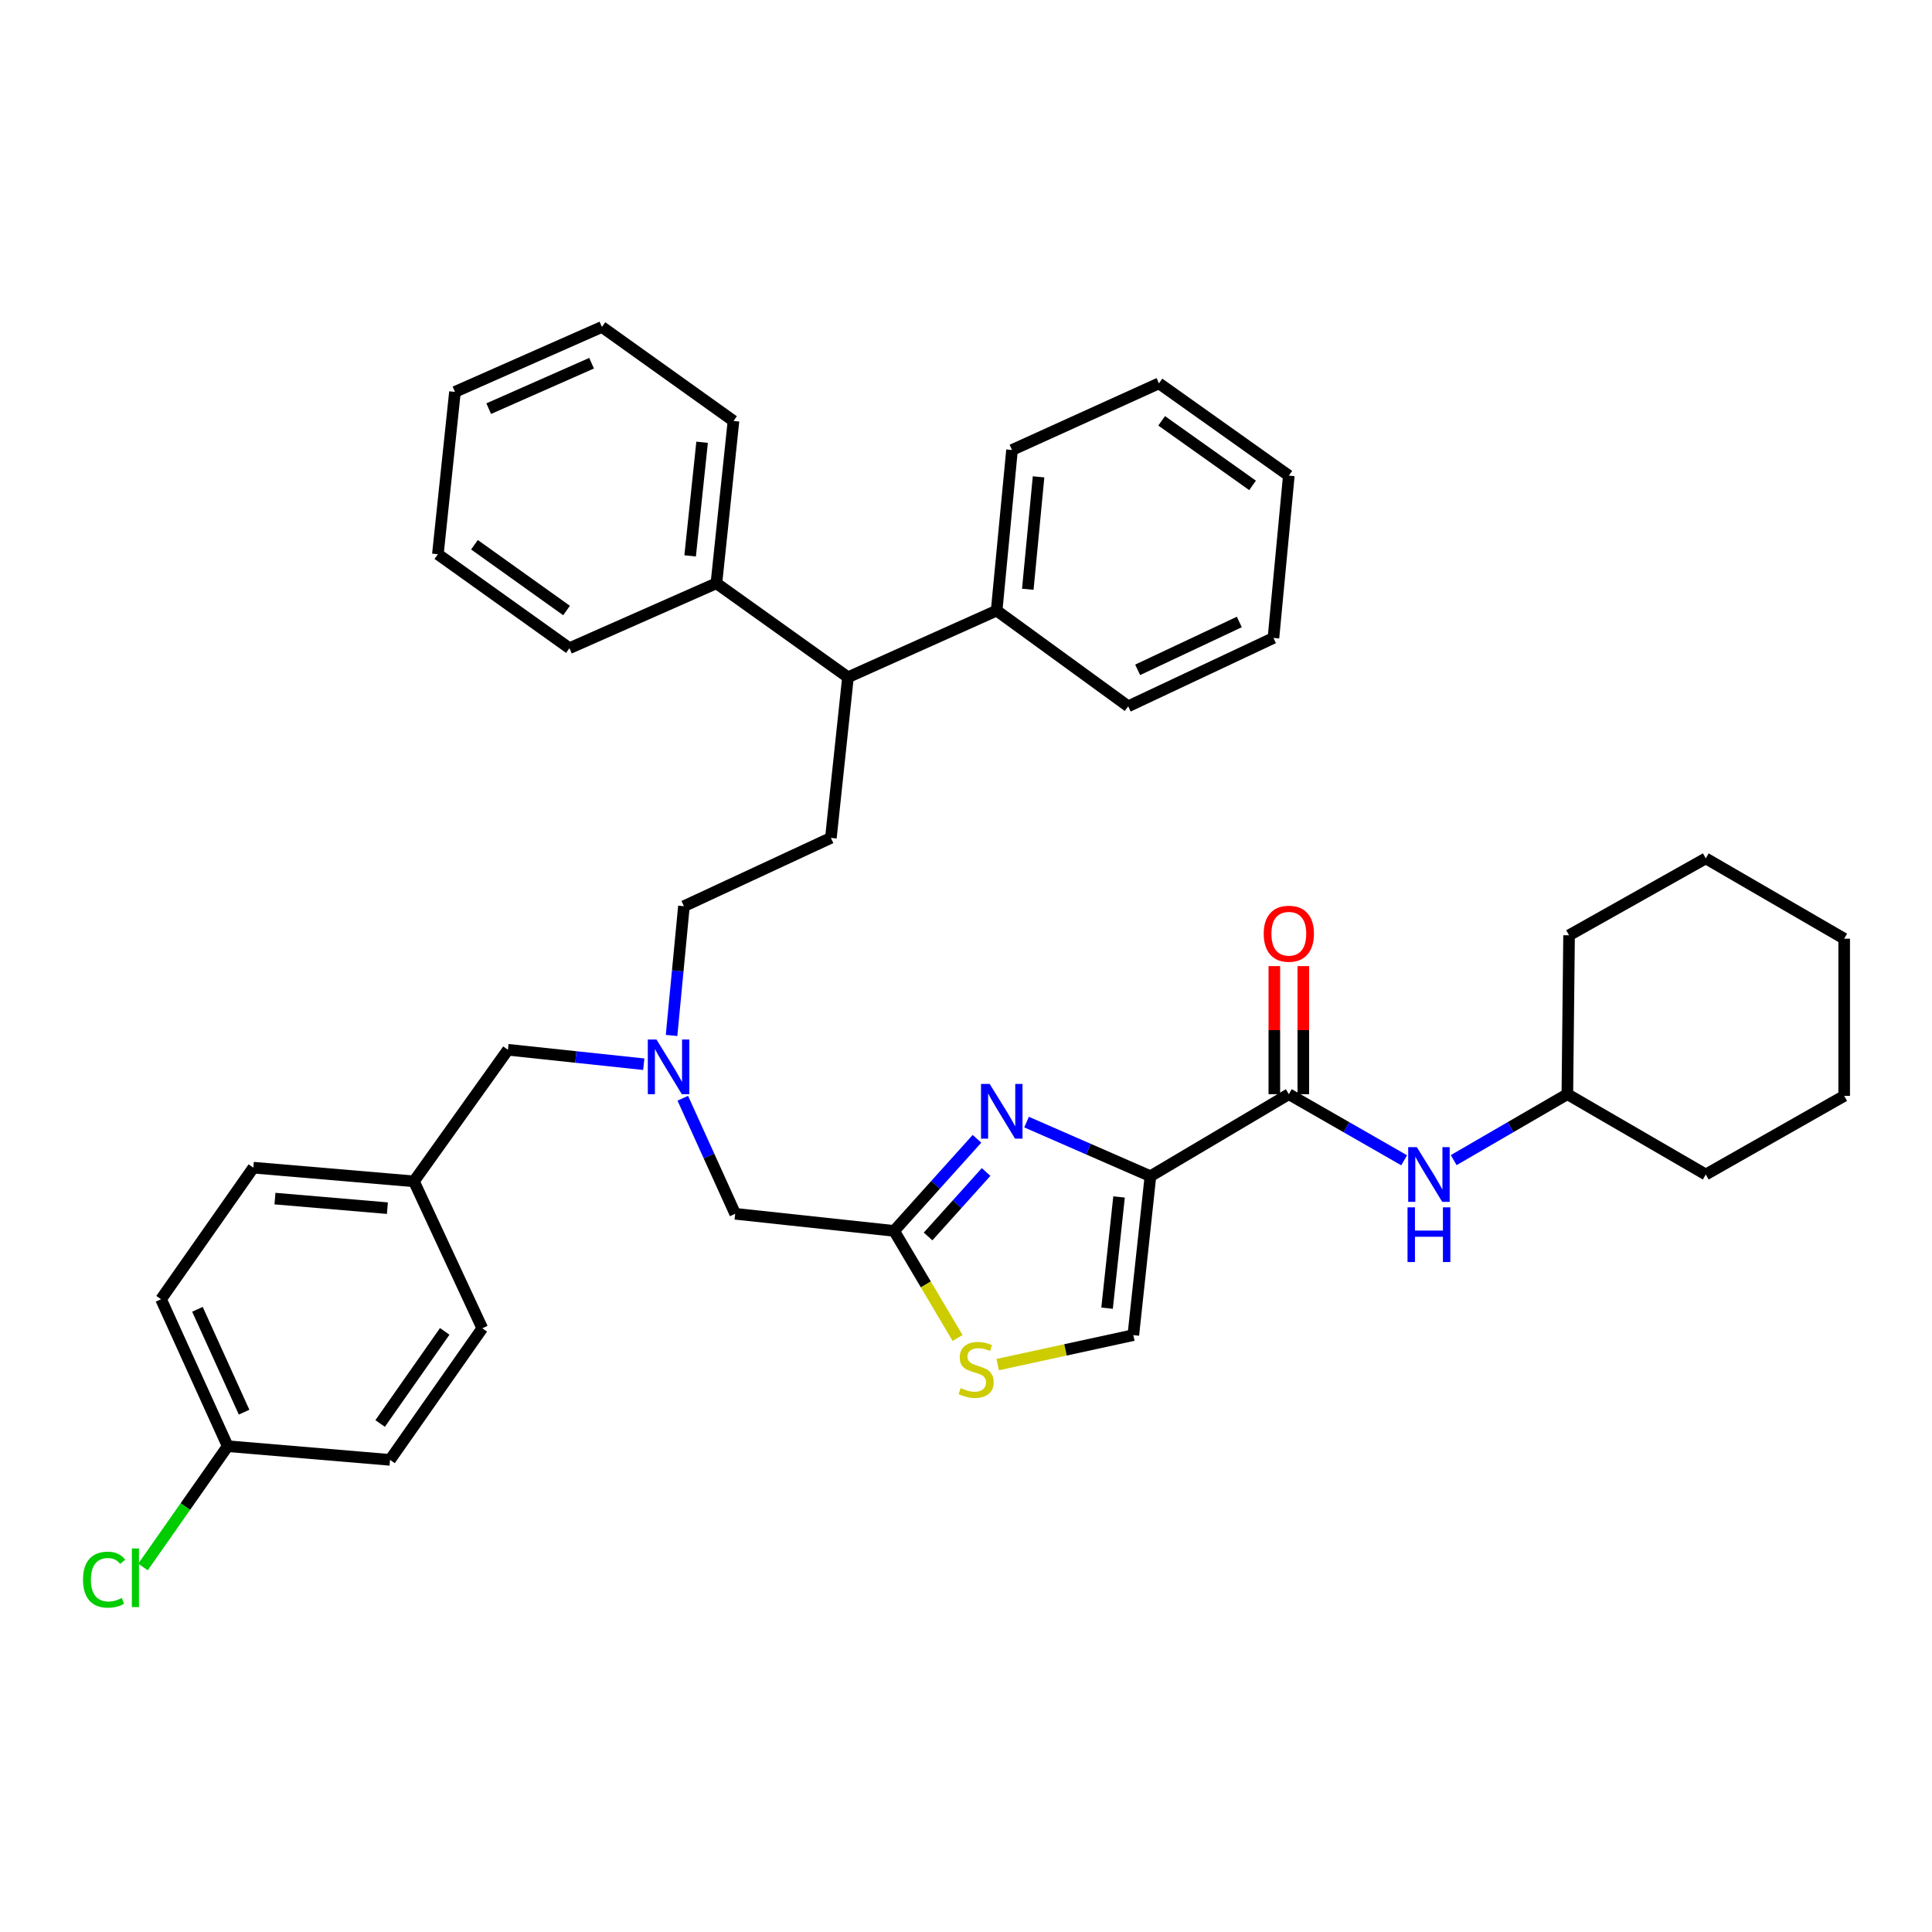 <?xml version='1.0' encoding='iso-8859-1'?>
<svg version='1.1' baseProfile='full'
              xmlns='http://www.w3.org/2000/svg'
                      xmlns:rdkit='http://www.rdkit.org/xml'
                      xmlns:xlink='http://www.w3.org/1999/xlink'
                  xml:space='preserve'
width='1000px' height='1000px' viewBox='0 0 1000 1000'>
<!-- END OF HEADER -->
<rect style='opacity:1.0;fill:#FFFFFF;stroke:none' width='1000' height='1000' x='0' y='0'> </rect>
<path class='bond-0' d='M 811.261,566.35 L 882.903,607.917' style='fill:none;fill-rule:evenodd;stroke:#000000;stroke-width:6px;stroke-linecap:butt;stroke-linejoin:miter;stroke-opacity:1' />
<path class='bond-1' d='M 811.261,566.35 L 812.145,484.1' style='fill:none;fill-rule:evenodd;stroke:#000000;stroke-width:6px;stroke-linecap:butt;stroke-linejoin:miter;stroke-opacity:1' />
<path class='bond-2' d='M 811.261,566.35 L 781.846,583.417' style='fill:none;fill-rule:evenodd;stroke:#000000;stroke-width:6px;stroke-linecap:butt;stroke-linejoin:miter;stroke-opacity:1' />
<path class='bond-2' d='M 781.846,583.417 L 752.43,600.484' style='fill:none;fill-rule:evenodd;stroke:#0000FF;stroke-width:6px;stroke-linecap:butt;stroke-linejoin:miter;stroke-opacity:1' />
<path class='bond-3' d='M 667.094,566.35 L 696.942,583.457' style='fill:none;fill-rule:evenodd;stroke:#000000;stroke-width:6px;stroke-linecap:butt;stroke-linejoin:miter;stroke-opacity:1' />
<path class='bond-3' d='M 696.942,583.457 L 726.79,600.564' style='fill:none;fill-rule:evenodd;stroke:#0000FF;stroke-width:6px;stroke-linecap:butt;stroke-linejoin:miter;stroke-opacity:1' />
<path class='bond-4' d='M 674.594,566.35 L 674.594,533.202' style='fill:none;fill-rule:evenodd;stroke:#000000;stroke-width:6px;stroke-linecap:butt;stroke-linejoin:miter;stroke-opacity:1' />
<path class='bond-4' d='M 674.594,533.202 L 674.594,500.055' style='fill:none;fill-rule:evenodd;stroke:#FF0000;stroke-width:6px;stroke-linecap:butt;stroke-linejoin:miter;stroke-opacity:1' />
<path class='bond-4' d='M 659.594,566.35 L 659.594,533.202' style='fill:none;fill-rule:evenodd;stroke:#000000;stroke-width:6px;stroke-linecap:butt;stroke-linejoin:miter;stroke-opacity:1' />
<path class='bond-4' d='M 659.594,533.202 L 659.594,500.055' style='fill:none;fill-rule:evenodd;stroke:#FF0000;stroke-width:6px;stroke-linecap:butt;stroke-linejoin:miter;stroke-opacity:1' />
<path class='bond-5' d='M 667.094,566.35 L 595.46,608.8' style='fill:none;fill-rule:evenodd;stroke:#000000;stroke-width:6px;stroke-linecap:butt;stroke-linejoin:miter;stroke-opacity:1' />
<path class='bond-6' d='M 882.903,607.917 L 954.545,567.233' style='fill:none;fill-rule:evenodd;stroke:#000000;stroke-width:6px;stroke-linecap:butt;stroke-linejoin:miter;stroke-opacity:1' />
<path class='bond-7' d='M 333.212,550.836 L 298.057,547.097' style='fill:none;fill-rule:evenodd;stroke:#0000FF;stroke-width:6px;stroke-linecap:butt;stroke-linejoin:miter;stroke-opacity:1' />
<path class='bond-7' d='M 298.057,547.097 L 262.901,543.358' style='fill:none;fill-rule:evenodd;stroke:#000000;stroke-width:6px;stroke-linecap:butt;stroke-linejoin:miter;stroke-opacity:1' />
<path class='bond-8' d='M 347.598,535.952 L 350.8,502.505' style='fill:none;fill-rule:evenodd;stroke:#0000FF;stroke-width:6px;stroke-linecap:butt;stroke-linejoin:miter;stroke-opacity:1' />
<path class='bond-8' d='M 350.8,502.505 L 354.001,469.058' style='fill:none;fill-rule:evenodd;stroke:#000000;stroke-width:6px;stroke-linecap:butt;stroke-linejoin:miter;stroke-opacity:1' />
<path class='bond-9' d='M 353.411,568.448 L 366.973,598.353' style='fill:none;fill-rule:evenodd;stroke:#0000FF;stroke-width:6px;stroke-linecap:butt;stroke-linejoin:miter;stroke-opacity:1' />
<path class='bond-9' d='M 366.973,598.353 L 380.535,628.259' style='fill:none;fill-rule:evenodd;stroke:#000000;stroke-width:6px;stroke-linecap:butt;stroke-linejoin:miter;stroke-opacity:1' />
<path class='bond-10' d='M 262.901,543.358 L 214.259,611.459' style='fill:none;fill-rule:evenodd;stroke:#000000;stroke-width:6px;stroke-linecap:butt;stroke-linejoin:miter;stroke-opacity:1' />
<path class='bond-11' d='M 595.46,608.8 L 563.405,594.8' style='fill:none;fill-rule:evenodd;stroke:#000000;stroke-width:6px;stroke-linecap:butt;stroke-linejoin:miter;stroke-opacity:1' />
<path class='bond-11' d='M 563.405,594.8 L 531.349,580.799' style='fill:none;fill-rule:evenodd;stroke:#0000FF;stroke-width:6px;stroke-linecap:butt;stroke-linejoin:miter;stroke-opacity:1' />
<path class='bond-12' d='M 595.46,608.8 L 586.61,691.059' style='fill:none;fill-rule:evenodd;stroke:#000000;stroke-width:6px;stroke-linecap:butt;stroke-linejoin:miter;stroke-opacity:1' />
<path class='bond-12' d='M 579.219,619.535 L 573.024,677.116' style='fill:none;fill-rule:evenodd;stroke:#000000;stroke-width:6px;stroke-linecap:butt;stroke-linejoin:miter;stroke-opacity:1' />
<path class='bond-13' d='M 505.688,589.441 L 484.24,613.275' style='fill:none;fill-rule:evenodd;stroke:#0000FF;stroke-width:6px;stroke-linecap:butt;stroke-linejoin:miter;stroke-opacity:1' />
<path class='bond-13' d='M 484.24,613.275 L 462.793,637.109' style='fill:none;fill-rule:evenodd;stroke:#000000;stroke-width:6px;stroke-linecap:butt;stroke-linejoin:miter;stroke-opacity:1' />
<path class='bond-13' d='M 510.404,606.625 L 495.391,623.309' style='fill:none;fill-rule:evenodd;stroke:#0000FF;stroke-width:6px;stroke-linecap:butt;stroke-linejoin:miter;stroke-opacity:1' />
<path class='bond-13' d='M 495.391,623.309 L 480.378,639.992' style='fill:none;fill-rule:evenodd;stroke:#000000;stroke-width:6px;stroke-linecap:butt;stroke-linejoin:miter;stroke-opacity:1' />
<path class='bond-14' d='M 462.793,637.109 L 479.218,664.825' style='fill:none;fill-rule:evenodd;stroke:#000000;stroke-width:6px;stroke-linecap:butt;stroke-linejoin:miter;stroke-opacity:1' />
<path class='bond-14' d='M 479.218,664.825 L 495.642,692.541' style='fill:none;fill-rule:evenodd;stroke:#CCCC00;stroke-width:6px;stroke-linecap:butt;stroke-linejoin:miter;stroke-opacity:1' />
<path class='bond-15' d='M 462.793,637.109 L 380.535,628.259' style='fill:none;fill-rule:evenodd;stroke:#000000;stroke-width:6px;stroke-linecap:butt;stroke-linejoin:miter;stroke-opacity:1' />
<path class='bond-16' d='M 438.91,350.549 L 515.86,316.049' style='fill:none;fill-rule:evenodd;stroke:#000000;stroke-width:6px;stroke-linecap:butt;stroke-linejoin:miter;stroke-opacity:1' />
<path class='bond-17' d='M 438.91,350.549 L 370.809,301.899' style='fill:none;fill-rule:evenodd;stroke:#000000;stroke-width:6px;stroke-linecap:butt;stroke-linejoin:miter;stroke-opacity:1' />
<path class='bond-18' d='M 438.91,350.549 L 430.068,433.683' style='fill:none;fill-rule:evenodd;stroke:#000000;stroke-width:6px;stroke-linecap:butt;stroke-linejoin:miter;stroke-opacity:1' />
<path class='bond-19' d='M 515.86,316.049 L 523.819,232.915' style='fill:none;fill-rule:evenodd;stroke:#000000;stroke-width:6px;stroke-linecap:butt;stroke-linejoin:miter;stroke-opacity:1' />
<path class='bond-19' d='M 531.986,305.008 L 537.557,246.815' style='fill:none;fill-rule:evenodd;stroke:#000000;stroke-width:6px;stroke-linecap:butt;stroke-linejoin:miter;stroke-opacity:1' />
<path class='bond-20' d='M 515.86,316.049 L 583.96,365.583' style='fill:none;fill-rule:evenodd;stroke:#000000;stroke-width:6px;stroke-linecap:butt;stroke-linejoin:miter;stroke-opacity:1' />
<path class='bond-21' d='M 370.809,301.899 L 379.651,217.882' style='fill:none;fill-rule:evenodd;stroke:#000000;stroke-width:6px;stroke-linecap:butt;stroke-linejoin:miter;stroke-opacity:1' />
<path class='bond-21' d='M 357.218,287.726 L 363.407,228.915' style='fill:none;fill-rule:evenodd;stroke:#000000;stroke-width:6px;stroke-linecap:butt;stroke-linejoin:miter;stroke-opacity:1' />
<path class='bond-22' d='M 370.809,301.899 L 294.742,335.507' style='fill:none;fill-rule:evenodd;stroke:#000000;stroke-width:6px;stroke-linecap:butt;stroke-linejoin:miter;stroke-opacity:1' />
<path class='bond-23' d='M 117.858,748.543 L 83.358,672.484' style='fill:none;fill-rule:evenodd;stroke:#000000;stroke-width:6px;stroke-linecap:butt;stroke-linejoin:miter;stroke-opacity:1' />
<path class='bond-23' d='M 126.344,730.937 L 102.194,677.696' style='fill:none;fill-rule:evenodd;stroke:#000000;stroke-width:6px;stroke-linecap:butt;stroke-linejoin:miter;stroke-opacity:1' />
<path class='bond-24' d='M 117.858,748.543 L 95.935,779.802' style='fill:none;fill-rule:evenodd;stroke:#000000;stroke-width:6px;stroke-linecap:butt;stroke-linejoin:miter;stroke-opacity:1' />
<path class='bond-24' d='M 95.935,779.802 L 74.011,811.062' style='fill:none;fill-rule:evenodd;stroke:#00CC00;stroke-width:6px;stroke-linecap:butt;stroke-linejoin:miter;stroke-opacity:1' />
<path class='bond-25' d='M 117.858,748.543 L 201.875,755.626' style='fill:none;fill-rule:evenodd;stroke:#000000;stroke-width:6px;stroke-linecap:butt;stroke-linejoin:miter;stroke-opacity:1' />
<path class='bond-26' d='M 214.259,611.459 L 249.634,687.517' style='fill:none;fill-rule:evenodd;stroke:#000000;stroke-width:6px;stroke-linecap:butt;stroke-linejoin:miter;stroke-opacity:1' />
<path class='bond-27' d='M 214.259,611.459 L 131.125,604.384' style='fill:none;fill-rule:evenodd;stroke:#000000;stroke-width:6px;stroke-linecap:butt;stroke-linejoin:miter;stroke-opacity:1' />
<path class='bond-27' d='M 200.517,625.343 L 142.323,620.391' style='fill:none;fill-rule:evenodd;stroke:#000000;stroke-width:6px;stroke-linecap:butt;stroke-linejoin:miter;stroke-opacity:1' />
<path class='bond-28' d='M 83.358,672.484 L 131.125,604.384' style='fill:none;fill-rule:evenodd;stroke:#000000;stroke-width:6px;stroke-linecap:butt;stroke-linejoin:miter;stroke-opacity:1' />
<path class='bond-29' d='M 201.875,755.626 L 249.634,687.517' style='fill:none;fill-rule:evenodd;stroke:#000000;stroke-width:6px;stroke-linecap:butt;stroke-linejoin:miter;stroke-opacity:1' />
<path class='bond-29' d='M 196.758,736.798 L 230.189,689.122' style='fill:none;fill-rule:evenodd;stroke:#000000;stroke-width:6px;stroke-linecap:butt;stroke-linejoin:miter;stroke-opacity:1' />
<path class='bond-30' d='M 430.068,433.683 L 354.001,469.058' style='fill:none;fill-rule:evenodd;stroke:#000000;stroke-width:6px;stroke-linecap:butt;stroke-linejoin:miter;stroke-opacity:1' />
<path class='bond-31' d='M 379.651,217.882 L 311.551,169.232' style='fill:none;fill-rule:evenodd;stroke:#000000;stroke-width:6px;stroke-linecap:butt;stroke-linejoin:miter;stroke-opacity:1' />
<path class='bond-32' d='M 294.742,335.507 L 226.642,286.865' style='fill:none;fill-rule:evenodd;stroke:#000000;stroke-width:6px;stroke-linecap:butt;stroke-linejoin:miter;stroke-opacity:1' />
<path class='bond-32' d='M 293.246,316.005 L 245.576,281.956' style='fill:none;fill-rule:evenodd;stroke:#000000;stroke-width:6px;stroke-linecap:butt;stroke-linejoin:miter;stroke-opacity:1' />
<path class='bond-33' d='M 523.819,232.915 L 599.877,198.423' style='fill:none;fill-rule:evenodd;stroke:#000000;stroke-width:6px;stroke-linecap:butt;stroke-linejoin:miter;stroke-opacity:1' />
<path class='bond-34' d='M 583.96,365.583 L 659.136,330.199' style='fill:none;fill-rule:evenodd;stroke:#000000;stroke-width:6px;stroke-linecap:butt;stroke-linejoin:miter;stroke-opacity:1' />
<path class='bond-34' d='M 588.849,346.703 L 641.471,321.935' style='fill:none;fill-rule:evenodd;stroke:#000000;stroke-width:6px;stroke-linecap:butt;stroke-linejoin:miter;stroke-opacity:1' />
<path class='bond-35' d='M 659.136,330.199 L 667.094,246.182' style='fill:none;fill-rule:evenodd;stroke:#000000;stroke-width:6px;stroke-linecap:butt;stroke-linejoin:miter;stroke-opacity:1' />
<path class='bond-36' d='M 599.877,198.423 L 667.094,246.182' style='fill:none;fill-rule:evenodd;stroke:#000000;stroke-width:6px;stroke-linecap:butt;stroke-linejoin:miter;stroke-opacity:1' />
<path class='bond-36' d='M 601.272,217.815 L 648.324,251.246' style='fill:none;fill-rule:evenodd;stroke:#000000;stroke-width:6px;stroke-linecap:butt;stroke-linejoin:miter;stroke-opacity:1' />
<path class='bond-37' d='M 226.642,286.865 L 235.484,202.84' style='fill:none;fill-rule:evenodd;stroke:#000000;stroke-width:6px;stroke-linecap:butt;stroke-linejoin:miter;stroke-opacity:1' />
<path class='bond-38' d='M 311.551,169.232 L 235.484,202.84' style='fill:none;fill-rule:evenodd;stroke:#000000;stroke-width:6px;stroke-linecap:butt;stroke-linejoin:miter;stroke-opacity:1' />
<path class='bond-38' d='M 306.203,187.993 L 252.956,211.519' style='fill:none;fill-rule:evenodd;stroke:#000000;stroke-width:6px;stroke-linecap:butt;stroke-linejoin:miter;stroke-opacity:1' />
<path class='bond-39' d='M 516.405,706.317 L 551.508,698.688' style='fill:none;fill-rule:evenodd;stroke:#CCCC00;stroke-width:6px;stroke-linecap:butt;stroke-linejoin:miter;stroke-opacity:1' />
<path class='bond-39' d='M 551.508,698.688 L 586.61,691.059' style='fill:none;fill-rule:evenodd;stroke:#000000;stroke-width:6px;stroke-linecap:butt;stroke-linejoin:miter;stroke-opacity:1' />
<path class='bond-40' d='M 812.145,484.1 L 882.903,444.3' style='fill:none;fill-rule:evenodd;stroke:#000000;stroke-width:6px;stroke-linecap:butt;stroke-linejoin:miter;stroke-opacity:1' />
<path class='bond-41' d='M 954.545,567.233 L 954.545,485.866' style='fill:none;fill-rule:evenodd;stroke:#000000;stroke-width:6px;stroke-linecap:butt;stroke-linejoin:miter;stroke-opacity:1' />
<path class='bond-42' d='M 882.903,444.3 L 954.545,485.866' style='fill:none;fill-rule:evenodd;stroke:#000000;stroke-width:6px;stroke-linecap:butt;stroke-linejoin:miter;stroke-opacity:1' />
<path  class='atom-2' d='M 733.359 593.757
L 742.639 608.757
Q 743.559 610.237, 745.039 612.917
Q 746.519 615.597, 746.599 615.757
L 746.599 593.757
L 750.359 593.757
L 750.359 622.077
L 746.479 622.077
L 736.519 605.677
Q 735.359 603.757, 734.119 601.557
Q 732.919 599.357, 732.559 598.677
L 732.559 622.077
L 728.879 622.077
L 728.879 593.757
L 733.359 593.757
' fill='#0000FF'/>
<path  class='atom-2' d='M 728.539 624.909
L 732.379 624.909
L 732.379 636.949
L 746.859 636.949
L 746.859 624.909
L 750.699 624.909
L 750.699 653.229
L 746.859 653.229
L 746.859 640.149
L 732.379 640.149
L 732.379 653.229
L 728.539 653.229
L 728.539 624.909
' fill='#0000FF'/>
<path  class='atom-3' d='M 654.094 483.296
Q 654.094 476.496, 657.454 472.696
Q 660.814 468.896, 667.094 468.896
Q 673.374 468.896, 676.734 472.696
Q 680.094 476.496, 680.094 483.296
Q 680.094 490.176, 676.694 494.096
Q 673.294 497.976, 667.094 497.976
Q 660.854 497.976, 657.454 494.096
Q 654.094 490.216, 654.094 483.296
M 667.094 494.776
Q 671.414 494.776, 673.734 491.896
Q 676.094 488.976, 676.094 483.296
Q 676.094 477.736, 673.734 474.936
Q 671.414 472.096, 667.094 472.096
Q 662.774 472.096, 660.414 474.896
Q 658.094 477.696, 658.094 483.296
Q 658.094 489.016, 660.414 491.896
Q 662.774 494.776, 667.094 494.776
' fill='#FF0000'/>
<path  class='atom-5' d='M 339.783 538.04
L 349.063 553.04
Q 349.983 554.52, 351.463 557.2
Q 352.943 559.88, 353.023 560.04
L 353.023 538.04
L 356.783 538.04
L 356.783 566.36
L 352.903 566.36
L 342.943 549.96
Q 341.783 548.04, 340.543 545.84
Q 339.343 543.64, 338.983 542.96
L 338.983 566.36
L 335.303 566.36
L 335.303 538.04
L 339.783 538.04
' fill='#0000FF'/>
<path  class='atom-8' d='M 512.25 561.032
L 521.53 576.032
Q 522.45 577.512, 523.93 580.192
Q 525.41 582.872, 525.49 583.032
L 525.49 561.032
L 529.25 561.032
L 529.25 589.352
L 525.37 589.352
L 515.41 572.952
Q 514.25 571.032, 513.01 568.832
Q 511.81 566.632, 511.45 565.952
L 511.45 589.352
L 507.77 589.352
L 507.77 561.032
L 512.25 561.032
' fill='#0000FF'/>
<path  class='atom-15' d='M 42.971 817.631
Q 42.971 810.591, 46.251 806.911
Q 49.571 803.191, 55.851 803.191
Q 61.691 803.191, 64.811 807.311
L 62.171 809.471
Q 59.891 806.471, 55.851 806.471
Q 51.571 806.471, 49.291 809.351
Q 47.051 812.191, 47.051 817.631
Q 47.051 823.231, 49.371 826.111
Q 51.731 828.991, 56.291 828.991
Q 59.411 828.991, 63.051 827.111
L 64.171 830.111
Q 62.691 831.071, 60.451 831.631
Q 58.211 832.191, 55.731 832.191
Q 49.571 832.191, 46.251 828.431
Q 42.971 824.671, 42.971 817.631
' fill='#00CC00'/>
<path  class='atom-15' d='M 68.251 801.471
L 71.931 801.471
L 71.931 831.831
L 68.251 831.831
L 68.251 801.471
' fill='#00CC00'/>
<path  class='atom-32' d='M 497.243 718.462
Q 497.563 718.582, 498.883 719.142
Q 500.203 719.702, 501.643 720.062
Q 503.123 720.382, 504.563 720.382
Q 507.243 720.382, 508.803 719.102
Q 510.363 717.782, 510.363 715.502
Q 510.363 713.942, 509.563 712.982
Q 508.803 712.022, 507.603 711.502
Q 506.403 710.982, 504.403 710.382
Q 501.883 709.622, 500.363 708.902
Q 498.883 708.182, 497.803 706.662
Q 496.763 705.142, 496.763 702.582
Q 496.763 699.022, 499.163 696.822
Q 501.603 694.622, 506.403 694.622
Q 509.683 694.622, 513.403 696.182
L 512.483 699.262
Q 509.083 697.862, 506.523 697.862
Q 503.763 697.862, 502.243 699.022
Q 500.723 700.142, 500.763 702.102
Q 500.763 703.622, 501.523 704.542
Q 502.323 705.462, 503.443 705.982
Q 504.603 706.502, 506.523 707.102
Q 509.083 707.902, 510.603 708.702
Q 512.123 709.502, 513.203 711.142
Q 514.323 712.742, 514.323 715.502
Q 514.323 719.422, 511.683 721.542
Q 509.083 723.622, 504.723 723.622
Q 502.203 723.622, 500.283 723.062
Q 498.403 722.542, 496.163 721.622
L 497.243 718.462
' fill='#CCCC00'/>
</svg>
